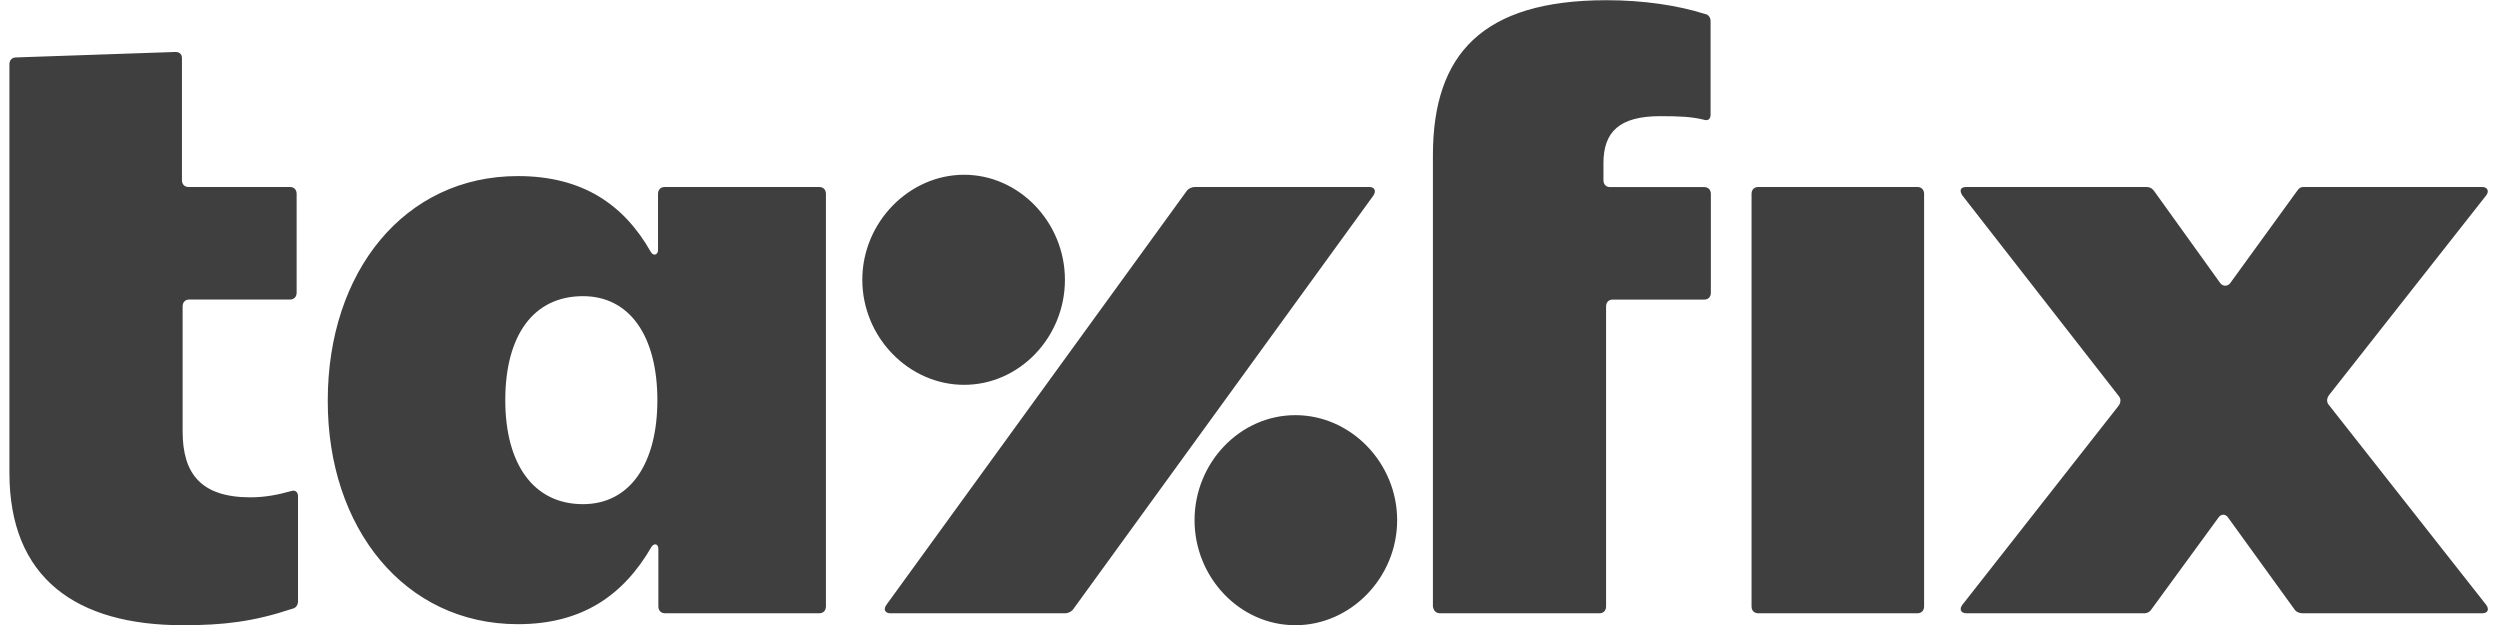 <svg width="116" height="29" viewBox="0 0 116 29" fill="none" xmlns="http://www.w3.org/2000/svg">
<path d="M81.579 28.456H88.971C89.155 28.456 89.278 28.33 89.278 28.141V8.993C89.278 8.803 89.155 8.677 88.971 8.677H81.579C81.394 8.677 81.272 8.803 81.272 8.993V28.139C81.272 28.33 81.394 28.456 81.579 28.456ZM66.823 28.456H74.216C74.4 28.456 74.522 28.33 74.522 28.141V14.217C74.522 14.027 74.644 13.901 74.828 13.901H79.078C79.262 13.901 79.384 13.775 79.384 13.585V8.997C79.384 8.807 79.262 8.681 79.078 8.681H74.706C74.522 8.681 74.4 8.555 74.4 8.365V7.574C74.4 6.119 75.136 5.39 77.039 5.39C77.989 5.39 78.495 5.421 79.033 5.549C79.263 5.628 79.371 5.518 79.371 5.312V0.992C79.371 0.833 79.295 0.676 79.095 0.643C77.837 0.247 76.258 0.01 74.54 0.01C68.787 0.01 66.487 2.509 66.487 7.209V28.144C66.517 28.33 66.623 28.456 66.823 28.456ZM60.105 29.01C62.681 29.01 64.828 26.795 64.828 24.137C64.828 21.478 62.681 19.263 60.105 19.263C57.528 19.263 55.427 21.478 55.427 24.137C55.427 26.795 57.528 29.01 60.105 29.01ZM41.316 28.456H49.414C49.568 28.456 49.721 28.378 49.798 28.267L63.726 9.072C63.88 8.835 63.756 8.676 63.542 8.676H55.443C55.289 8.676 55.136 8.754 55.059 8.866L41.132 28.06C40.962 28.298 41.086 28.456 41.316 28.456ZM44.735 17.856C47.312 17.856 49.413 15.641 49.413 12.982C49.413 10.324 47.296 8.109 44.735 8.109C42.174 8.109 40.011 10.324 40.011 12.982C40.011 15.639 42.158 17.856 44.735 17.856ZM27.05 23.393C24.75 23.393 23.445 21.526 23.445 18.568C23.445 15.561 24.75 13.742 27.05 13.742C29.229 13.742 30.502 15.61 30.502 18.568C30.502 21.495 29.243 23.393 27.05 23.393ZM24.029 28.962C27.02 28.962 28.937 27.617 30.241 25.355C30.364 25.196 30.548 25.228 30.548 25.48V28.139C30.548 28.329 30.67 28.455 30.854 28.455H38.017C38.201 28.455 38.323 28.329 38.323 28.139V8.993C38.323 8.803 38.201 8.677 38.017 8.677H30.838C30.654 8.677 30.532 8.803 30.532 8.993V11.604C30.532 11.842 30.302 11.889 30.194 11.683C28.936 9.468 27.003 8.17 24.028 8.17C18.766 8.17 15.208 12.601 15.208 18.582C15.194 24.5 18.767 28.962 24.029 28.962ZM91.242 28.456H99.493C99.647 28.456 99.771 28.378 99.831 28.267L102.93 24.025C103.052 23.835 103.268 23.835 103.39 24.025L106.458 28.267C106.534 28.393 106.688 28.456 106.842 28.456H115.171C115.447 28.456 115.509 28.267 115.355 28.06L108.07 18.803C107.948 18.677 107.948 18.488 108.07 18.329L115.355 9.072C115.509 8.882 115.431 8.676 115.171 8.676H106.918C106.764 8.676 106.688 8.707 106.58 8.866L103.481 13.138C103.359 13.297 103.143 13.297 103.021 13.138L99.953 8.866C99.831 8.707 99.723 8.676 99.569 8.676H91.24C90.964 8.676 90.902 8.835 91.056 9.072L98.297 18.36C98.419 18.486 98.419 18.676 98.297 18.835L91.056 28.06C90.906 28.25 90.966 28.456 91.242 28.456ZM8.49 29.01C10.361 29.01 11.741 28.851 13.552 28.25C13.736 28.219 13.828 28.06 13.828 27.902V23.028C13.828 22.838 13.706 22.712 13.49 22.791C12.922 22.95 12.309 23.076 11.619 23.076C9.318 23.076 8.474 21.968 8.474 20.021V14.213C8.474 14.024 8.596 13.898 8.78 13.898H13.458C13.642 13.898 13.764 13.771 13.764 13.582V8.993C13.764 8.803 13.642 8.677 13.458 8.677H8.749C8.564 8.677 8.442 8.551 8.442 8.361V2.696C8.442 2.506 8.32 2.411 8.136 2.411L0.743 2.665C0.559 2.665 0.437 2.791 0.437 2.981V21.937C0.437 26.828 3.536 29.01 8.49 29.01Z" fill="#3F3F3F"/>
</svg>

